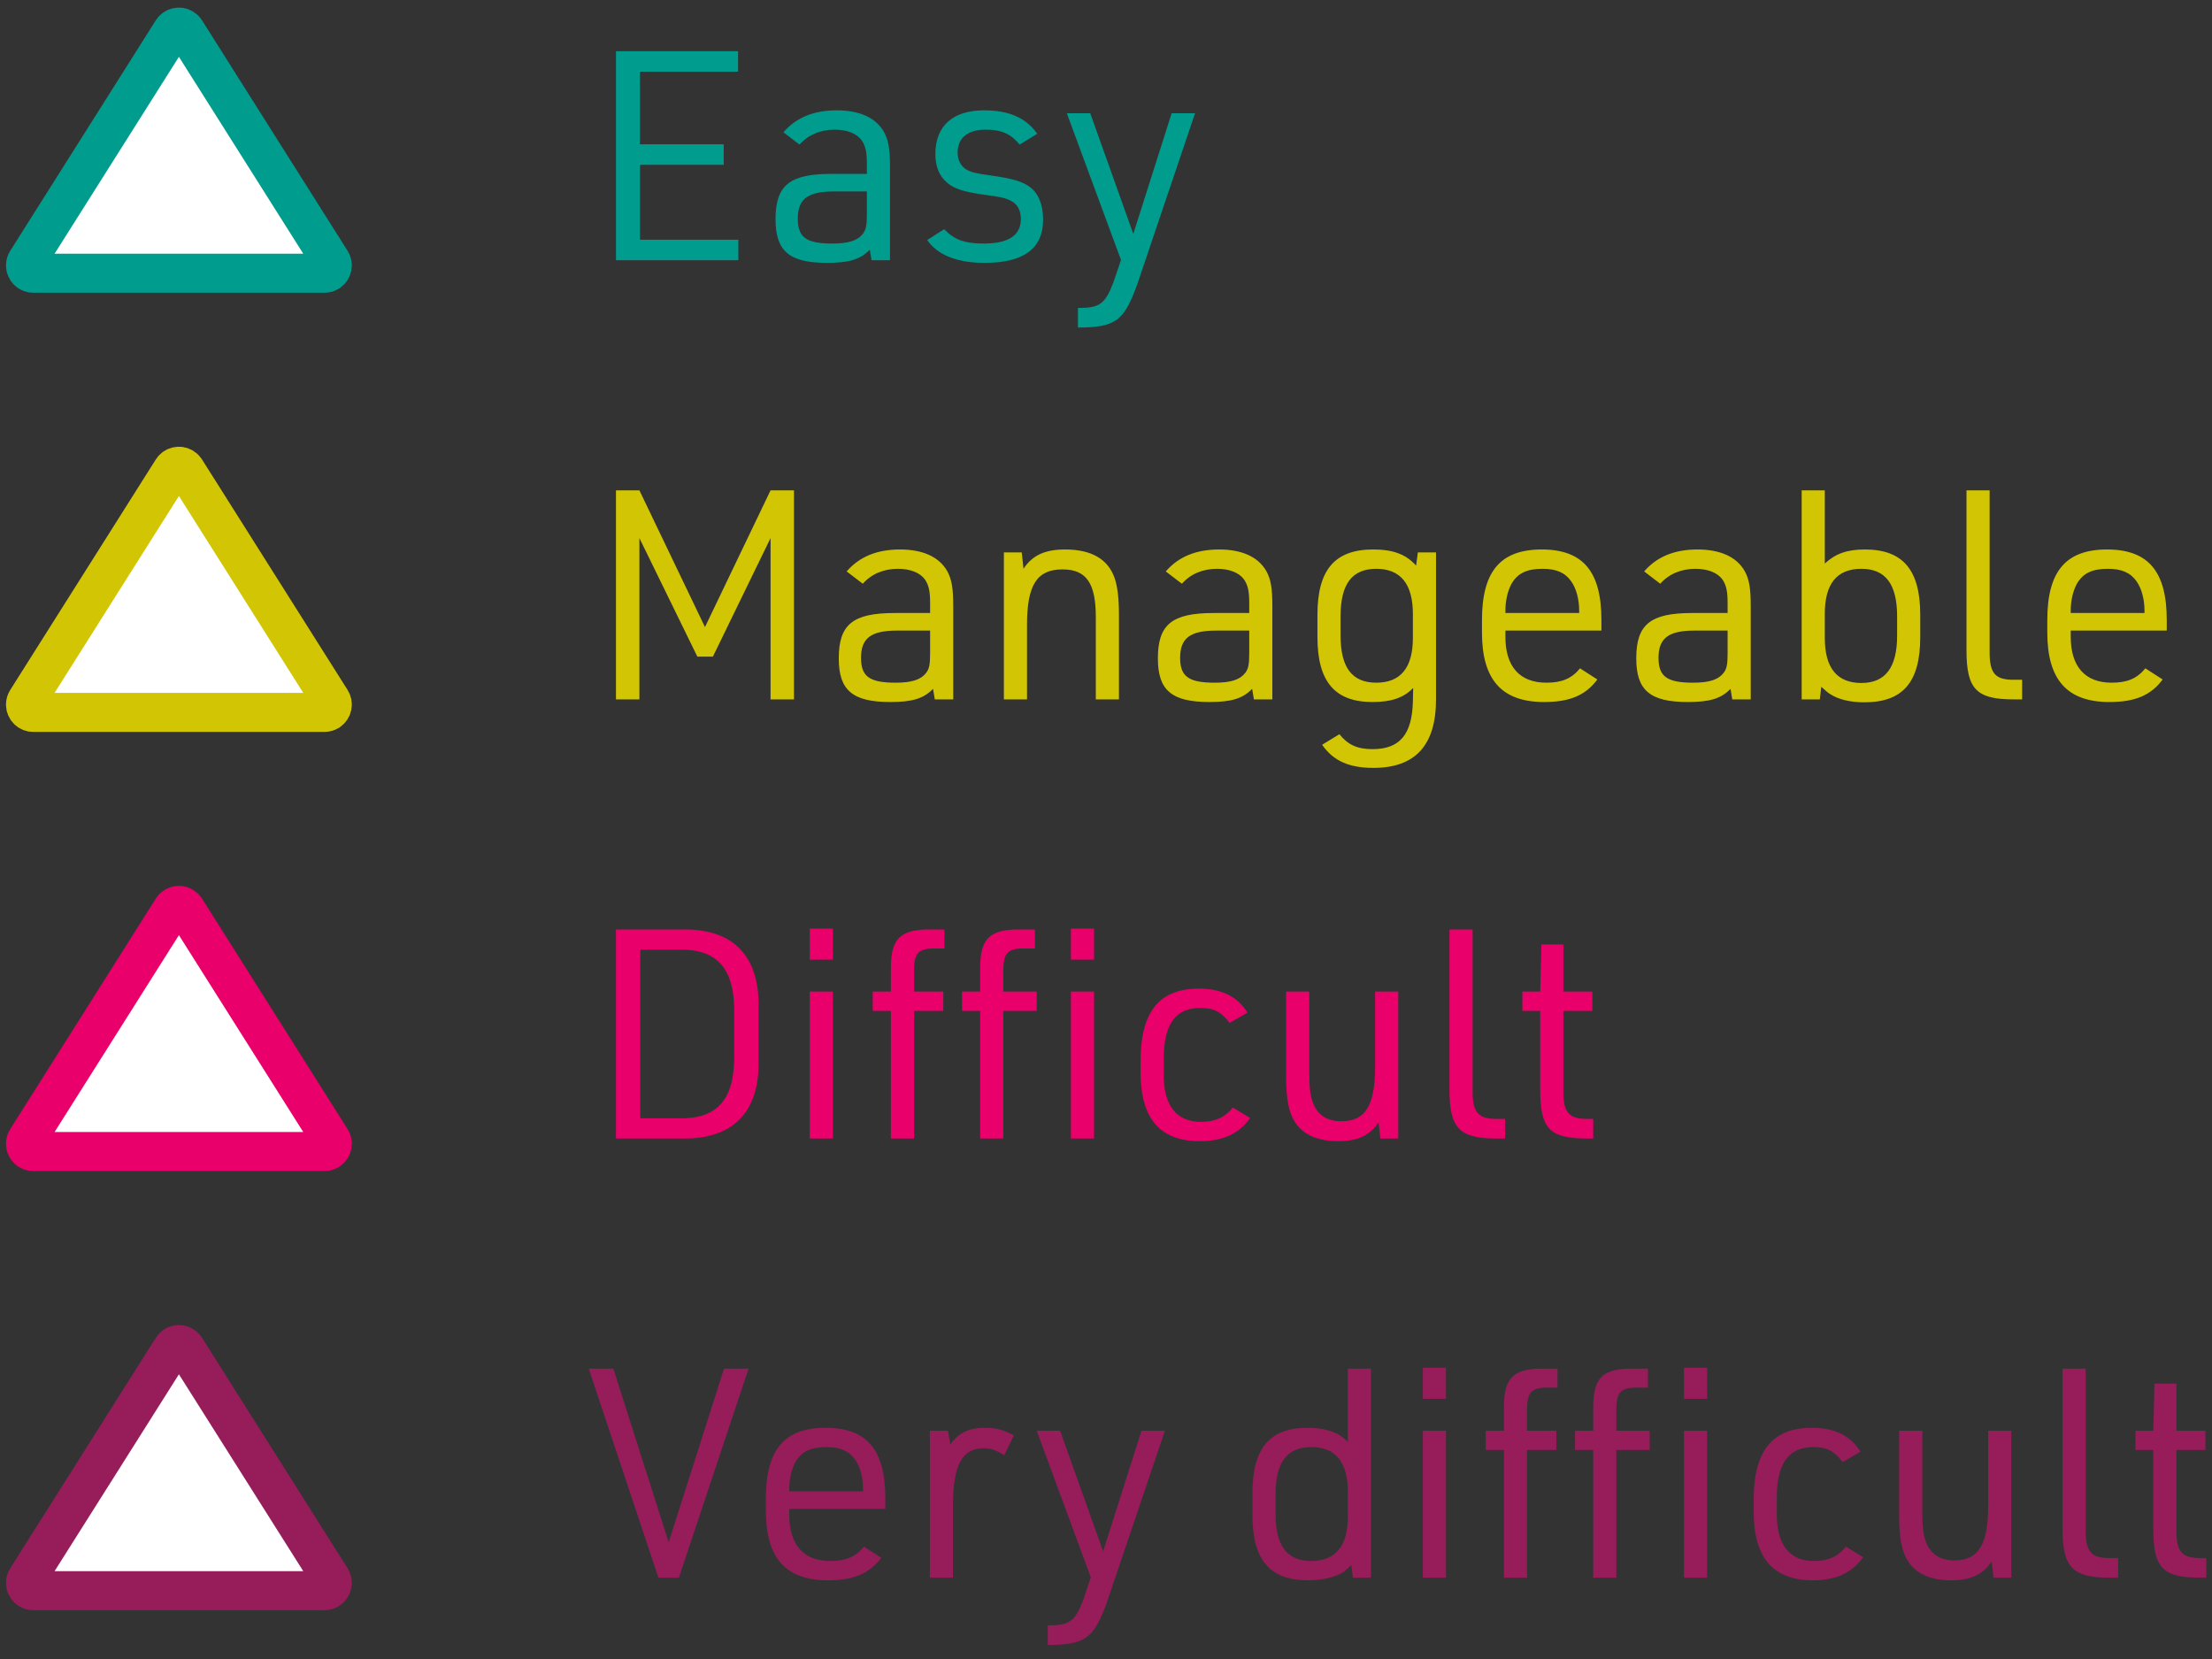 <?xml version="1.0" encoding="UTF-8"?>
<svg width="136px" height="102px" viewBox="0 0 136 102" version="1.1" xmlns="http://www.w3.org/2000/svg" xmlns:xlink="http://www.w3.org/1999/xlink">
    <rect x="0" y="0" width="136" height="102" fill="#333333" stroke="none"/>
    <!-- Generator: Sketch 53.1 (72631) - https://sketchapp.com -->
    <title>plastic-4/legend</title>
    <desc>Created with Sketch.</desc>
    <g id="May-2019" stroke="none" stroke-width="1" fill="none" fill-rule="evenodd">
        <g id="plastic-4/legend" transform="translate(-1, -1)">
            <g id="Easy-Manageable-Diff" transform="translate(37.198, 4.148)" fill-rule="nonzero">
                <path d="M1.674,12.852 L1.674,9.23705556e-14 L9.18,9.23705556e-14 L9.18,1.26 L3.15,1.26 L3.15,5.724 L8.298,5.724 L8.298,6.984 L3.15,6.984 L3.15,11.592 L9.198,11.592 L9.198,12.852 L1.674,12.852 Z M17.1,7.542 L17.1,6.912 C17.1,6.174 17.01,5.814 16.776,5.472 C16.47,5.058 15.876,4.824 15.12,4.824 C14.238,4.824 13.482,5.148 12.96,5.742 L11.97,4.986 C12.744,4.086 13.824,3.636 15.246,3.636 C16.65,3.636 17.64,4.086 18.144,4.95 C18.432,5.472 18.522,6.012 18.522,7.128 L18.522,12.852 L17.388,12.852 L17.28,12.204 C16.704,12.798 16.02,13.014 14.652,13.014 C12.33,13.014 11.484,12.294 11.484,10.332 C11.484,8.244 12.348,7.542 14.922,7.542 L17.1,7.542 Z M17.1,8.622 L15.066,8.622 C13.464,8.622 12.852,9.09 12.852,10.296 C12.852,11.448 13.374,11.826 14.976,11.826 C15.966,11.826 16.524,11.646 16.848,11.232 C17.046,10.98 17.1,10.71 17.1,10.026 L17.1,8.622 Z M20.808,11.61 L21.852,10.944 C22.482,11.592 23.094,11.826 24.282,11.826 C25.812,11.826 26.568,11.322 26.568,10.314 C26.568,9.792 26.352,9.396 25.956,9.198 C25.596,9.018 25.362,8.964 24.282,8.82 C23.04,8.64 22.464,8.46 22.032,8.082 C21.546,7.668 21.312,7.092 21.312,6.318 C21.312,4.59 22.392,3.636 24.3,3.636 C25.83,3.636 26.874,4.086 27.576,5.076 L26.496,5.742 C25.938,5.076 25.38,4.824 24.408,4.824 C23.292,4.824 22.68,5.328 22.68,6.246 C22.68,6.696 22.878,7.074 23.238,7.29 C23.544,7.452 23.85,7.524 24.66,7.632 C26.046,7.83 26.64,7.992 27.126,8.352 C27.648,8.73 27.936,9.45 27.936,10.35 C27.936,12.132 26.748,13.014 24.336,13.014 C22.644,13.014 21.438,12.528 20.808,11.61 Z M32.724,12.834 L29.394,3.816 L30.834,3.816 L33.48,11.232 L35.838,3.816 L37.278,3.816 L33.732,14.31 C32.904,16.596 32.418,16.974 30.078,16.992 L30.078,15.786 C31.428,15.786 31.752,15.552 32.274,14.166 L32.724,12.834 Z" id="Easy" fill="#009C8D"></path>
                <path d="M1.674,39.852 L1.674,27 L3.114,27 L7.146,35.406 L11.178,27 L12.618,27 L12.618,39.852 L11.178,39.852 L11.178,29.934 L7.632,37.224 L6.678,37.224 L3.114,29.934 L3.114,39.852 L1.674,39.852 Z M20.988,34.542 L20.988,33.912 C20.988,33.174 20.898,32.814 20.664,32.472 C20.358,32.058 19.764,31.824 19.008,31.824 C18.126,31.824 17.37,32.148 16.848,32.742 L15.858,31.986 C16.632,31.086 17.712,30.636 19.134,30.636 C20.538,30.636 21.528,31.086 22.032,31.95 C22.32,32.472 22.41,33.012 22.41,34.128 L22.41,39.852 L21.276,39.852 L21.168,39.204 C20.592,39.798 19.908,40.014 18.54,40.014 C16.218,40.014 15.372,39.294 15.372,37.332 C15.372,35.244 16.236,34.542 18.81,34.542 L20.988,34.542 Z M20.988,35.622 L18.954,35.622 C17.352,35.622 16.74,36.09 16.74,37.296 C16.74,38.448 17.262,38.826 18.864,38.826 C19.854,38.826 20.412,38.646 20.736,38.232 C20.934,37.98 20.988,37.71 20.988,37.026 L20.988,35.622 Z M25.524,39.852 L25.524,30.816 L26.622,30.816 L26.73,31.824 C27.27,30.996 28.044,30.636 29.286,30.636 C30.888,30.636 31.914,31.212 32.328,32.382 C32.508,32.904 32.598,33.606 32.598,34.668 L32.598,39.852 L31.176,39.852 L31.176,34.794 C31.176,32.688 30.582,31.86 29.124,31.86 C27.558,31.86 26.946,32.814 26.946,35.262 L26.946,39.852 L25.524,39.852 Z M40.608,34.542 L40.608,33.912 C40.608,33.174 40.518,32.814 40.284,32.472 C39.978,32.058 39.384,31.824 38.628,31.824 C37.746,31.824 36.99,32.148 36.468,32.742 L35.478,31.986 C36.252,31.086 37.332,30.636 38.754,30.636 C40.158,30.636 41.148,31.086 41.652,31.95 C41.94,32.472 42.03,33.012 42.03,34.128 L42.03,39.852 L40.896,39.852 L40.788,39.204 C40.212,39.798 39.528,40.014 38.16,40.014 C35.838,40.014 34.992,39.294 34.992,37.332 C34.992,35.244 35.856,34.542 38.43,34.542 L40.608,34.542 Z M40.608,35.622 L38.574,35.622 C36.972,35.622 36.36,36.09 36.36,37.296 C36.36,38.448 36.882,38.826 38.484,38.826 C39.474,38.826 40.032,38.646 40.356,38.232 C40.554,37.98 40.608,37.71 40.608,37.026 L40.608,35.622 Z M50.67,39.996 L50.688,39.15 C50.094,39.762 49.338,40.014 48.186,40.014 C45.864,40.014 44.802,38.754 44.802,36.018 L44.802,34.65 C44.802,31.896 45.864,30.636 48.222,30.636 C49.446,30.636 50.238,30.924 50.868,31.626 L50.976,30.816 L52.092,30.816 L52.092,39.852 C52.092,42.678 50.814,44.064 48.24,44.064 C46.746,44.064 45.774,43.632 45.09,42.642 L46.152,41.994 C46.674,42.642 47.25,42.912 48.186,42.912 C49.86,42.912 50.616,42.012 50.67,39.996 Z M46.224,34.74 L46.224,35.928 C46.224,37.89 46.926,38.826 48.42,38.826 C49.914,38.826 50.67,37.908 50.67,36.072 L50.67,34.596 C50.67,32.76 49.914,31.824 48.42,31.824 C46.926,31.824 46.224,32.76 46.224,34.74 Z M56.358,35.622 L56.358,36 C56.358,37.836 57.24,38.826 58.878,38.826 C59.832,38.826 60.426,38.574 60.948,37.944 L62.01,38.628 C61.29,39.6 60.318,40.014 58.734,40.014 C56.142,40.014 54.918,38.646 54.918,35.748 L54.918,34.974 C54.918,31.986 56.052,30.636 58.59,30.636 C61.128,30.636 62.262,31.986 62.262,34.974 L62.262,35.622 L56.358,35.622 Z M56.358,34.542 L60.894,34.542 L60.894,34.398 C60.894,33.696 60.714,33.03 60.408,32.598 C60.03,32.058 59.49,31.824 58.644,31.824 C57.672,31.824 57.114,32.094 56.736,32.742 C56.502,33.174 56.358,33.768 56.358,34.398 L56.358,34.542 Z M70.02,34.542 L70.02,33.912 C70.02,33.174 69.93,32.814 69.696,32.472 C69.39,32.058 68.796,31.824 68.04,31.824 C67.158,31.824 66.402,32.148 65.88,32.742 L64.89,31.986 C65.664,31.086 66.744,30.636 68.166,30.636 C69.57,30.636 70.56,31.086 71.064,31.95 C71.352,32.472 71.442,33.012 71.442,34.128 L71.442,39.852 L70.308,39.852 L70.2,39.204 C69.624,39.798 68.94,40.014 67.572,40.014 C65.25,40.014 64.404,39.294 64.404,37.332 C64.404,35.244 65.268,34.542 67.842,34.542 L70.02,34.542 Z M70.02,35.622 L67.986,35.622 C66.384,35.622 65.772,36.09 65.772,37.296 C65.772,38.448 66.294,38.826 67.896,38.826 C68.886,38.826 69.444,38.646 69.768,38.232 C69.966,37.98 70.02,37.71 70.02,37.026 L70.02,35.622 Z M74.574,39.852 L74.574,27 L75.996,27 L75.996,31.5 C76.662,30.888 77.364,30.636 78.462,30.636 C80.802,30.636 81.864,31.896 81.864,34.65 L81.864,36.018 C81.864,38.79 80.802,40.032 78.426,40.032 C77.544,40.032 76.806,39.852 76.302,39.51 C76.23,39.474 76.05,39.33 75.78,39.078 L75.69,39.852 L74.574,39.852 Z M80.442,35.928 L80.442,34.74 C80.442,32.76 79.722,31.824 78.246,31.824 C76.734,31.824 75.996,32.742 75.996,34.596 L75.996,36.072 C75.996,37.926 76.752,38.844 78.246,38.844 C79.722,38.844 80.442,37.89 80.442,35.928 Z M84.708,27 L86.13,27 L86.13,36.972 C86.13,38.268 86.49,38.664 87.66,38.646 L88.128,38.646 L88.128,39.852 L87.606,39.852 C85.32,39.852 84.708,39.222 84.708,36.846 L84.708,27 Z M91.116,35.622 L91.116,36 C91.116,37.836 91.998,38.826 93.636,38.826 C94.59,38.826 95.184,38.574 95.706,37.944 L96.768,38.628 C96.048,39.6 95.076,40.014 93.492,40.014 C90.9,40.014 89.676,38.646 89.676,35.748 L89.676,34.974 C89.676,31.986 90.81,30.636 93.348,30.636 C95.886,30.636 97.02,31.986 97.02,34.974 L97.02,35.622 L91.116,35.622 Z M91.116,34.542 L95.652,34.542 L95.652,34.398 C95.652,33.696 95.472,33.03 95.166,32.598 C94.788,32.058 94.248,31.824 93.402,31.824 C92.43,31.824 91.872,32.094 91.494,32.742 C91.26,33.174 91.116,33.768 91.116,34.398 L91.116,34.542 Z" id="Manageable" fill="#D2C604"></path>
                <path d="M1.674,66.852 L1.674,54 L5.778,54 C8.91,53.946 10.53,55.656 10.44,58.896 L10.44,61.956 C10.53,65.196 8.91,66.888 5.778,66.852 L1.674,66.852 Z M3.168,65.61 L5.526,65.61 C7.884,65.664 8.946,64.476 8.946,61.812 L8.946,59.04 C8.946,56.376 7.884,55.188 5.526,55.242 L3.168,55.242 L3.168,65.61 Z M13.59,55.854 L13.59,53.946 L15.012,53.946 L15.012,55.854 L13.59,55.854 Z M13.59,66.852 L13.59,57.816 L15.012,57.816 L15.012,66.852 L13.59,66.852 Z M18.576,59.004 L17.46,59.004 L17.46,57.816 L18.576,57.816 L18.576,56.358 C18.576,54.522 19.188,53.964 21.114,54 L21.87,54 L21.87,55.17 L21.42,55.17 C20.286,55.134 19.998,55.404 19.998,56.538 L19.998,57.816 L21.798,57.816 L21.798,59.004 L19.998,59.004 L19.998,66.852 L18.576,66.852 L18.576,59.004 Z M24.066,59.004 L22.95,59.004 L22.95,57.816 L24.066,57.816 L24.066,56.358 C24.066,54.522 24.678,53.964 26.604,54 L27.432,54 L27.432,55.17 L26.91,55.17 C25.776,55.134 25.488,55.404 25.488,56.538 L25.488,57.816 L27.54,57.816 L27.54,59.004 L25.488,59.004 L25.488,66.852 L24.066,66.852 L24.066,59.004 Z M29.646,55.854 L29.646,53.946 L31.068,53.946 L31.068,55.854 L29.646,55.854 Z M29.646,66.852 L29.646,57.816 L31.068,57.816 L31.068,66.852 L29.646,66.852 Z M39.6,64.944 L40.662,65.592 C39.978,66.564 38.988,67.014 37.566,67.014 C35.136,67.014 33.93,65.628 33.93,62.802 L33.93,62.064 C33.93,59.058 35.082,57.636 37.512,57.636 C38.916,57.636 39.888,58.122 40.5,59.112 L39.402,59.742 C38.88,59.058 38.43,58.824 37.602,58.824 C36.072,58.824 35.352,59.832 35.352,61.956 L35.352,62.946 C35.352,64.836 36.144,65.826 37.638,65.826 C38.52,65.826 39.114,65.556 39.6,64.944 Z M42.876,57.816 L44.298,57.816 L44.298,62.856 C44.298,63.738 44.37,64.242 44.532,64.674 C44.82,65.412 45.414,65.79 46.26,65.79 C47.754,65.79 48.348,64.836 48.348,62.406 L48.348,57.816 L49.77,57.816 L49.77,66.852 L48.672,66.852 L48.564,65.844 C48.042,66.654 47.286,67.014 46.08,67.014 C44.532,67.014 43.542,66.42 43.146,65.268 C42.966,64.764 42.876,64.026 42.876,63 L42.876,57.816 Z M52.92,54 L54.342,54 L54.342,63.972 C54.342,65.268 54.702,65.664 55.872,65.646 L56.34,65.646 L56.34,66.852 L55.818,66.852 C53.532,66.852 52.92,66.222 52.92,63.846 L52.92,54 Z M58.5,59.004 L57.402,59.004 L57.402,57.816 L58.5,57.816 L58.572,54.918 L59.922,54.918 L59.922,57.816 L61.704,57.816 L61.704,59.004 L59.922,59.004 L59.922,63.99 C59.922,65.268 60.282,65.664 61.452,65.646 L61.758,65.646 L61.758,66.852 L61.434,66.852 C59.076,66.852 58.5,66.276 58.5,63.846 L58.5,59.004 Z" id="Difcult" fill="#EA006A"></path>
                <path d="M4.284,93.852 L3.55271368e-13,81 L1.512,81 L4.914,91.674 L8.316,81 L9.828,81 L5.544,93.852 L4.284,93.852 Z M12.33,89.622 L12.33,90 C12.33,91.836 13.212,92.826 14.85,92.826 C15.804,92.826 16.398,92.574 16.92,91.944 L17.982,92.628 C17.262,93.6 16.29,94.014 14.706,94.014 C12.114,94.014 10.89,92.646 10.89,89.748 L10.89,88.974 C10.89,85.986 12.024,84.636 14.562,84.636 C17.1,84.636 18.234,85.986 18.234,88.974 L18.234,89.622 L12.33,89.622 Z M12.33,88.542 L16.866,88.542 L16.866,88.398 C16.866,87.696 16.686,87.03 16.38,86.598 C16.002,86.058 15.462,85.824 14.616,85.824 C13.644,85.824 13.086,86.094 12.708,86.742 C12.474,87.174 12.33,87.768 12.33,88.398 L12.33,88.542 Z M20.97,93.852 L20.97,84.816 L22.086,84.816 L22.23,85.662 C22.734,84.942 23.382,84.636 24.39,84.636 C25.02,84.636 25.524,84.762 26.136,85.104 L25.542,86.328 C25.056,86.004 24.714,85.896 24.264,85.896 C22.95,85.896 22.392,86.958 22.392,89.442 L22.392,93.852 L20.97,93.852 Z M30.87,93.834 L27.54,84.816 L28.98,84.816 L31.626,92.232 L33.984,84.816 L35.424,84.816 L31.878,95.31 C31.05,97.596 30.564,97.974 28.224,97.992 L28.224,96.786 C29.574,96.786 29.898,96.552 30.42,95.166 L30.87,93.834 Z M46.98,93.852 L46.89,93.078 C46.836,93.114 46.818,93.15 46.8,93.15 C46.71,93.24 46.638,93.312 46.548,93.384 C46.152,93.762 45.216,94.014 44.226,94.014 C41.868,94.014 40.806,92.754 40.806,90.018 L40.806,88.65 C40.806,85.896 41.868,84.636 44.19,84.636 C44.982,84.636 45.666,84.798 46.17,85.086 C46.242,85.14 46.422,85.266 46.674,85.5 L46.674,81 L48.096,81 L48.096,93.852 L46.98,93.852 Z M42.228,88.74 L42.228,89.928 C42.228,91.89 42.93,92.826 44.424,92.826 C45.918,92.826 46.674,91.908 46.674,90.072 L46.674,88.596 C46.674,86.742 45.918,85.824 44.424,85.824 C42.93,85.824 42.228,86.76 42.228,88.74 Z M51.282,82.854 L51.282,80.946 L52.704,80.946 L52.704,82.854 L51.282,82.854 Z M51.282,93.852 L51.282,84.816 L52.704,84.816 L52.704,93.852 L51.282,93.852 Z M56.268,86.004 L55.152,86.004 L55.152,84.816 L56.268,84.816 L56.268,83.358 C56.268,81.522 56.88,80.964 58.806,81 L59.562,81 L59.562,82.17 L59.112,82.17 C57.978,82.134 57.69,82.404 57.69,83.538 L57.69,84.816 L59.49,84.816 L59.49,86.004 L57.69,86.004 L57.69,93.852 L56.268,93.852 L56.268,86.004 Z M61.758,86.004 L60.642,86.004 L60.642,84.816 L61.758,84.816 L61.758,83.358 C61.758,81.522 62.37,80.964 64.296,81 L65.124,81 L65.124,82.17 L64.602,82.17 C63.468,82.134 63.18,82.404 63.18,83.538 L63.18,84.816 L65.232,84.816 L65.232,86.004 L63.18,86.004 L63.18,93.852 L61.758,93.852 L61.758,86.004 Z M67.338,82.854 L67.338,80.946 L68.76,80.946 L68.76,82.854 L67.338,82.854 Z M67.338,93.852 L67.338,84.816 L68.76,84.816 L68.76,93.852 L67.338,93.852 Z M77.292,91.944 L78.354,92.592 C77.67,93.564 76.68,94.014 75.258,94.014 C72.828,94.014 71.622,92.628 71.622,89.802 L71.622,89.064 C71.622,86.058 72.774,84.636 75.204,84.636 C76.608,84.636 77.58,85.122 78.192,86.112 L77.094,86.742 C76.572,86.058 76.122,85.824 75.294,85.824 C73.764,85.824 73.044,86.832 73.044,88.956 L73.044,89.946 C73.044,91.836 73.836,92.826 75.33,92.826 C76.212,92.826 76.806,92.556 77.292,91.944 Z M80.568,84.816 L81.99,84.816 L81.99,89.856 C81.99,90.738 82.062,91.242 82.224,91.674 C82.512,92.412 83.106,92.79 83.952,92.79 C85.446,92.79 86.04,91.836 86.04,89.406 L86.04,84.816 L87.462,84.816 L87.462,93.852 L86.364,93.852 L86.256,92.844 C85.734,93.654 84.978,94.014 83.772,94.014 C82.224,94.014 81.234,93.42 80.838,92.268 C80.658,91.764 80.568,91.026 80.568,90 L80.568,84.816 Z M90.612,81 L92.034,81 L92.034,90.972 C92.034,92.268 92.394,92.664 93.564,92.646 L94.032,92.646 L94.032,93.852 L93.51,93.852 C91.224,93.852 90.612,93.222 90.612,90.846 L90.612,81 Z M96.192,86.004 L95.094,86.004 L95.094,84.816 L96.192,84.816 L96.264,81.918 L97.614,81.918 L97.614,84.816 L99.396,84.816 L99.396,86.004 L97.614,86.004 L97.614,90.99 C97.614,92.268 97.974,92.664 99.144,92.646 L99.45,92.646 L99.45,93.852 L99.126,93.852 C96.768,93.852 96.192,93.276 96.192,90.846 L96.192,86.004 Z" id="Verydifcult" fill="#961C5A"></path>
            </g>
            <path d="M12.406,2.89 C12.368,2.829 12.317,2.778 12.256,2.74 C12.032,2.599 11.736,2.666 11.594,2.89 L2.642,17.064 C2.594,17.14 2.568,17.229 2.568,17.32 C2.568,17.585 2.783,17.8 3.048,17.8 L20.952,17.8 C21.043,17.8 21.132,17.774 21.208,17.726 C21.432,17.584 21.499,17.288 21.358,17.064 L12.406,2.89 Z" id="Rectangle" stroke="#009C8D" stroke-width="2.4" fill="#FFFFFF"></path>
            <path d="M12.406,29.89 C12.368,29.829 12.317,29.778 12.256,29.74 C12.032,29.599 11.736,29.666 11.594,29.89 L2.642,44.064 C2.594,44.14 2.568,44.229 2.568,44.32 C2.568,44.585 2.783,44.8 3.048,44.8 L20.952,44.8 C21.043,44.8 21.132,44.774 21.208,44.726 C21.432,44.584 21.499,44.288 21.358,44.064 L12.406,29.89 Z" id="Rectangle" stroke="#D2C604" stroke-width="2.4" fill="#FFFFFF"></path>
            <path d="M12.406,56.89 C12.368,56.829 12.317,56.778 12.256,56.74 C12.032,56.599 11.736,56.666 11.594,56.89 L2.642,71.064 C2.594,71.14 2.568,71.229 2.568,71.32 C2.568,71.585 2.783,71.8 3.048,71.8 L20.952,71.8 C21.043,71.8 21.132,71.774 21.208,71.726 C21.432,71.584 21.499,71.288 21.358,71.064 L12.406,56.89 Z" id="Rectangle" stroke="#EA006A" stroke-width="2.4" fill="#FFFFFF"></path>
            <path d="M12.406,83.89 C12.368,83.829 12.317,83.778 12.256,83.74 C12.032,83.599 11.736,83.666 11.594,83.89 L2.642,98.064 C2.594,98.14 2.568,98.229 2.568,98.32 C2.568,98.585 2.783,98.8 3.048,98.8 L20.952,98.8 C21.043,98.8 21.132,98.774 21.208,98.726 C21.432,98.584 21.499,98.288 21.358,98.064 L12.406,83.89 Z" id="Rectangle" stroke="#961C5A" stroke-width="2.4" fill="#FFFFFF"></path>
        </g>
    </g>
</svg>